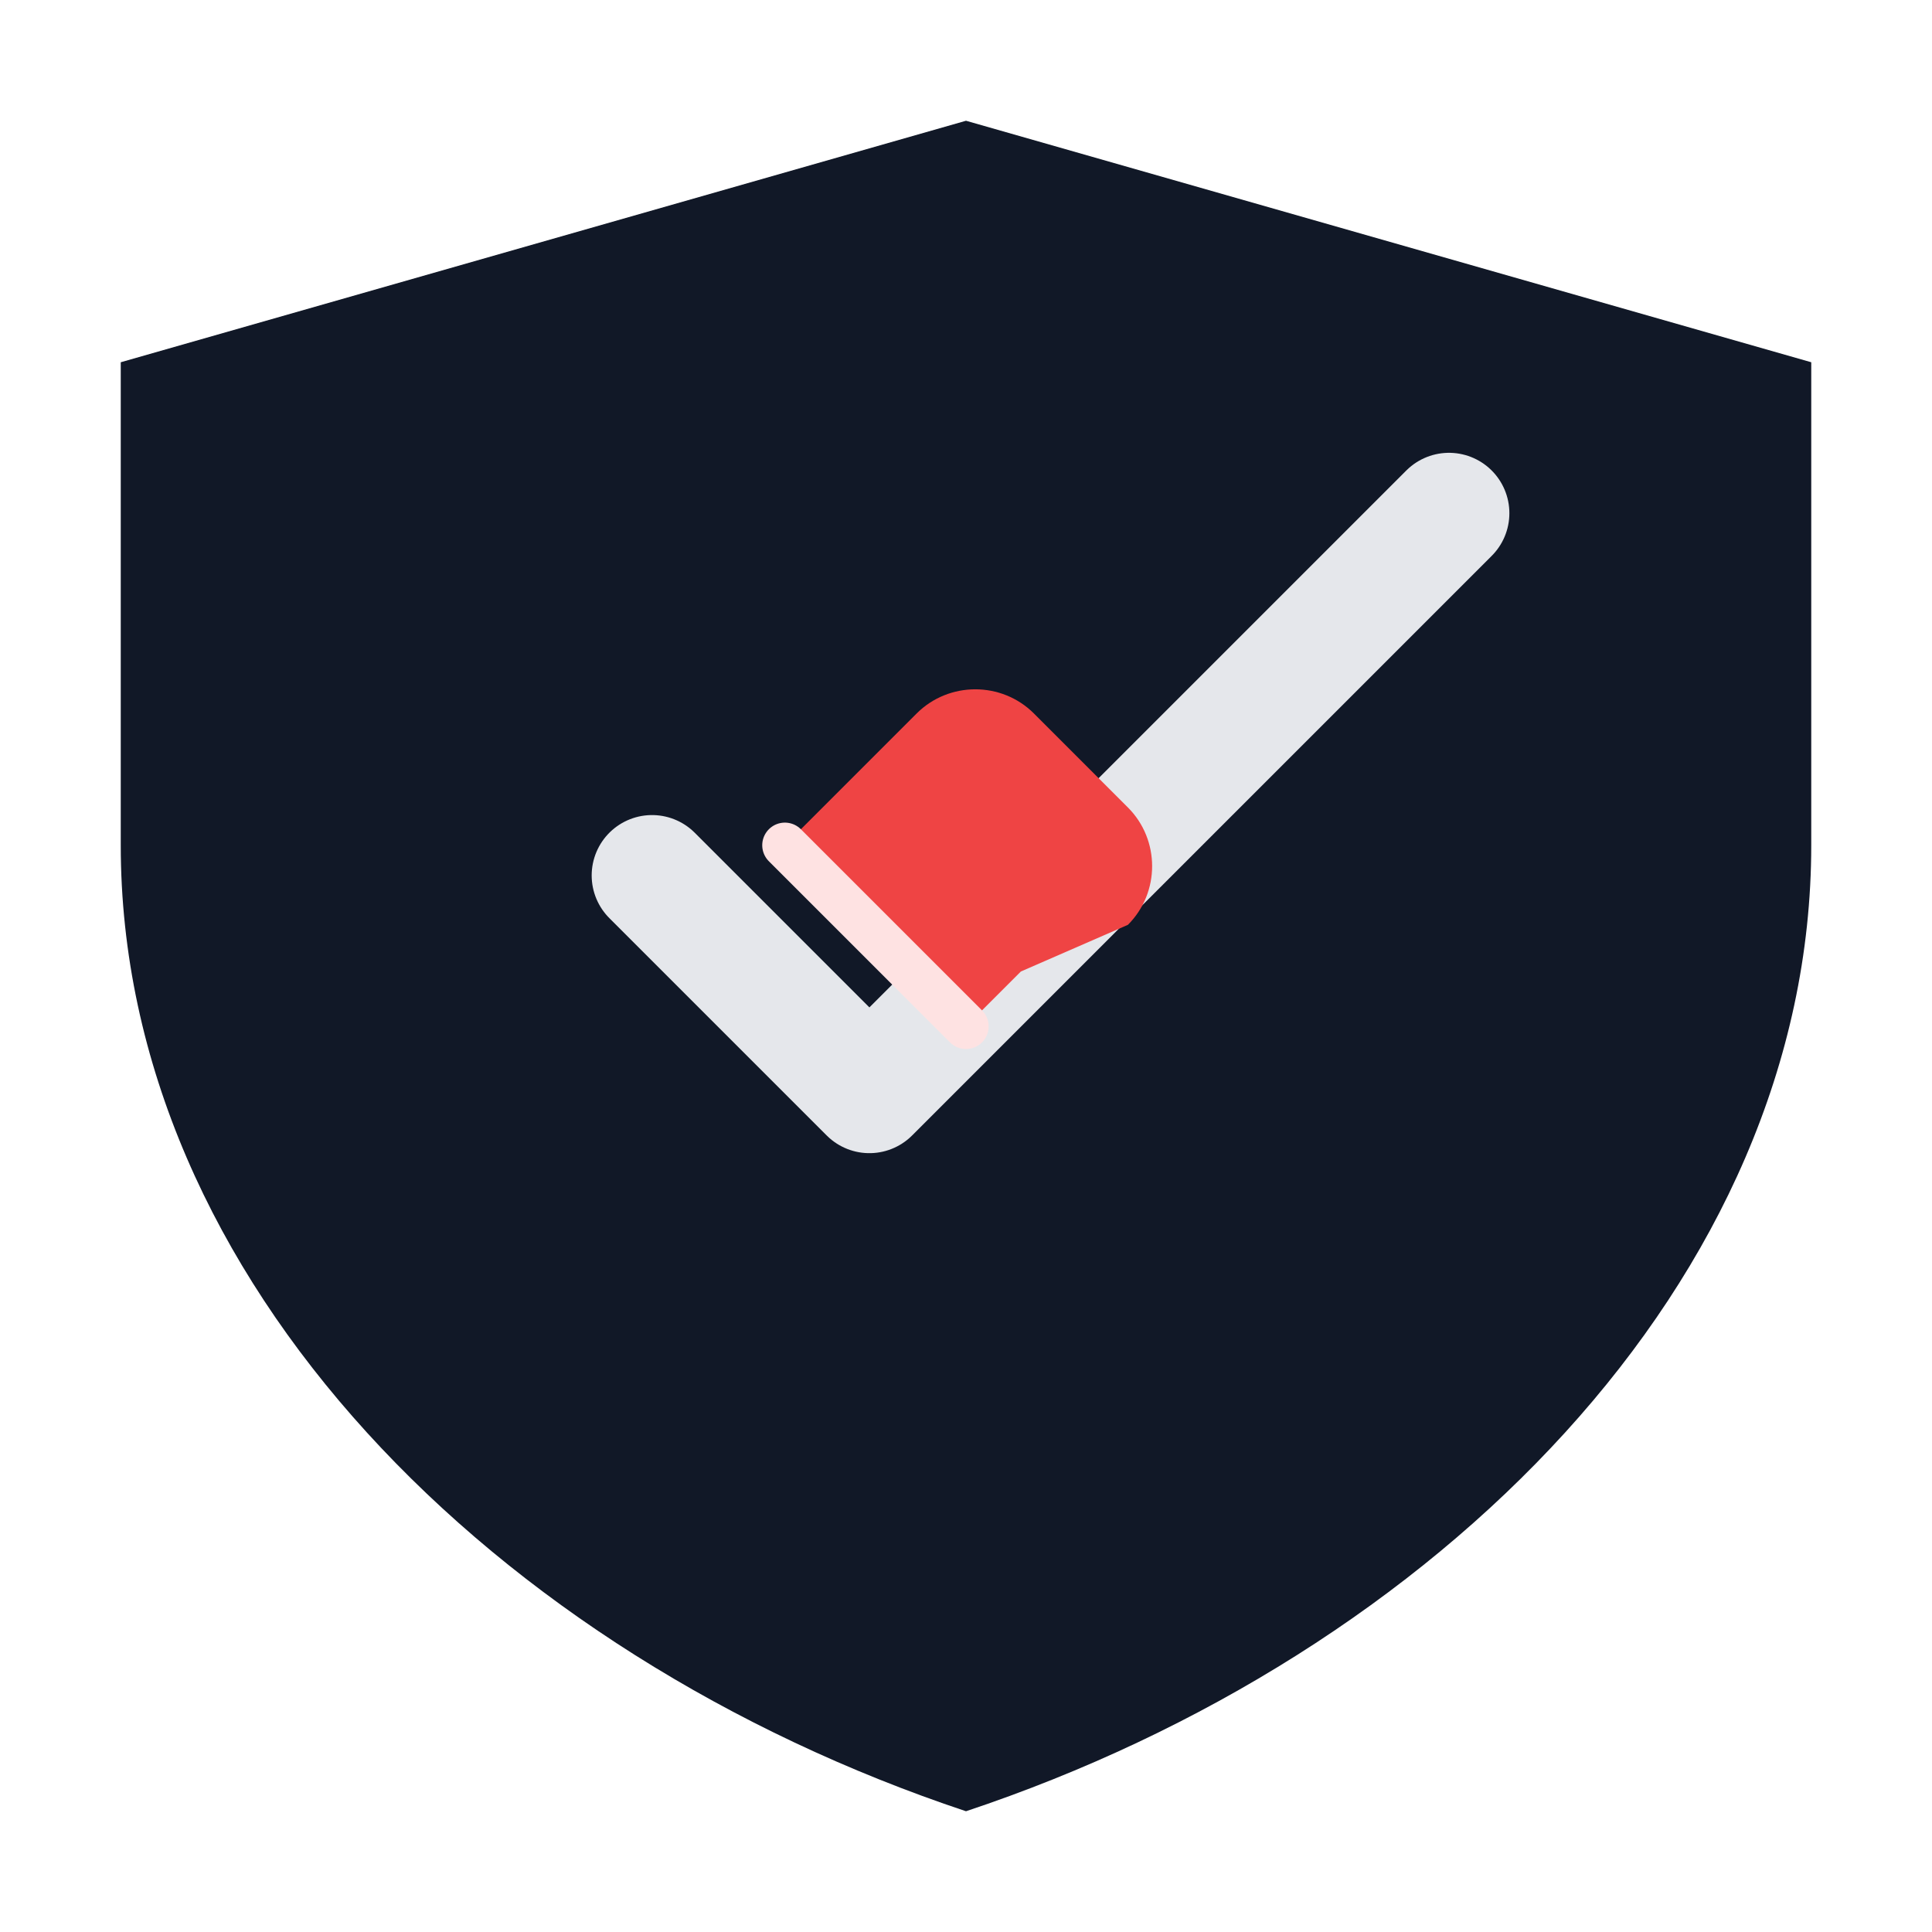 <svg width="64" height="64" viewBox="0 0 64 64" fill="none" xmlns="http://www.w3.org/2000/svg">
<path d="M60 12L32 4L4 12V28C4 42.4 16.4 54.8 32 60C47.6 54.8 60 42.4 60 28V12Z" fill="#111827"/>
<path d="M48 17L28.8 36.2L21.6 29" stroke="#E5E7EB" stroke-width="4" stroke-linecap="round" stroke-linejoin="round"/>
<path d="M33.818 32.182L32 34L26 28L30.364 23.636C31.433 22.567 33.182 22.567 34.251 23.636L37.364 26.749C38.433 27.818 38.433 29.567 37.364 30.636L33.818 32.182Z" fill="#EF4444"/>
<path d="M32 34L26 28" stroke="#FEE2E2" stroke-width="1.5" stroke-linecap="round" stroke-linejoin="round"/>
</svg>